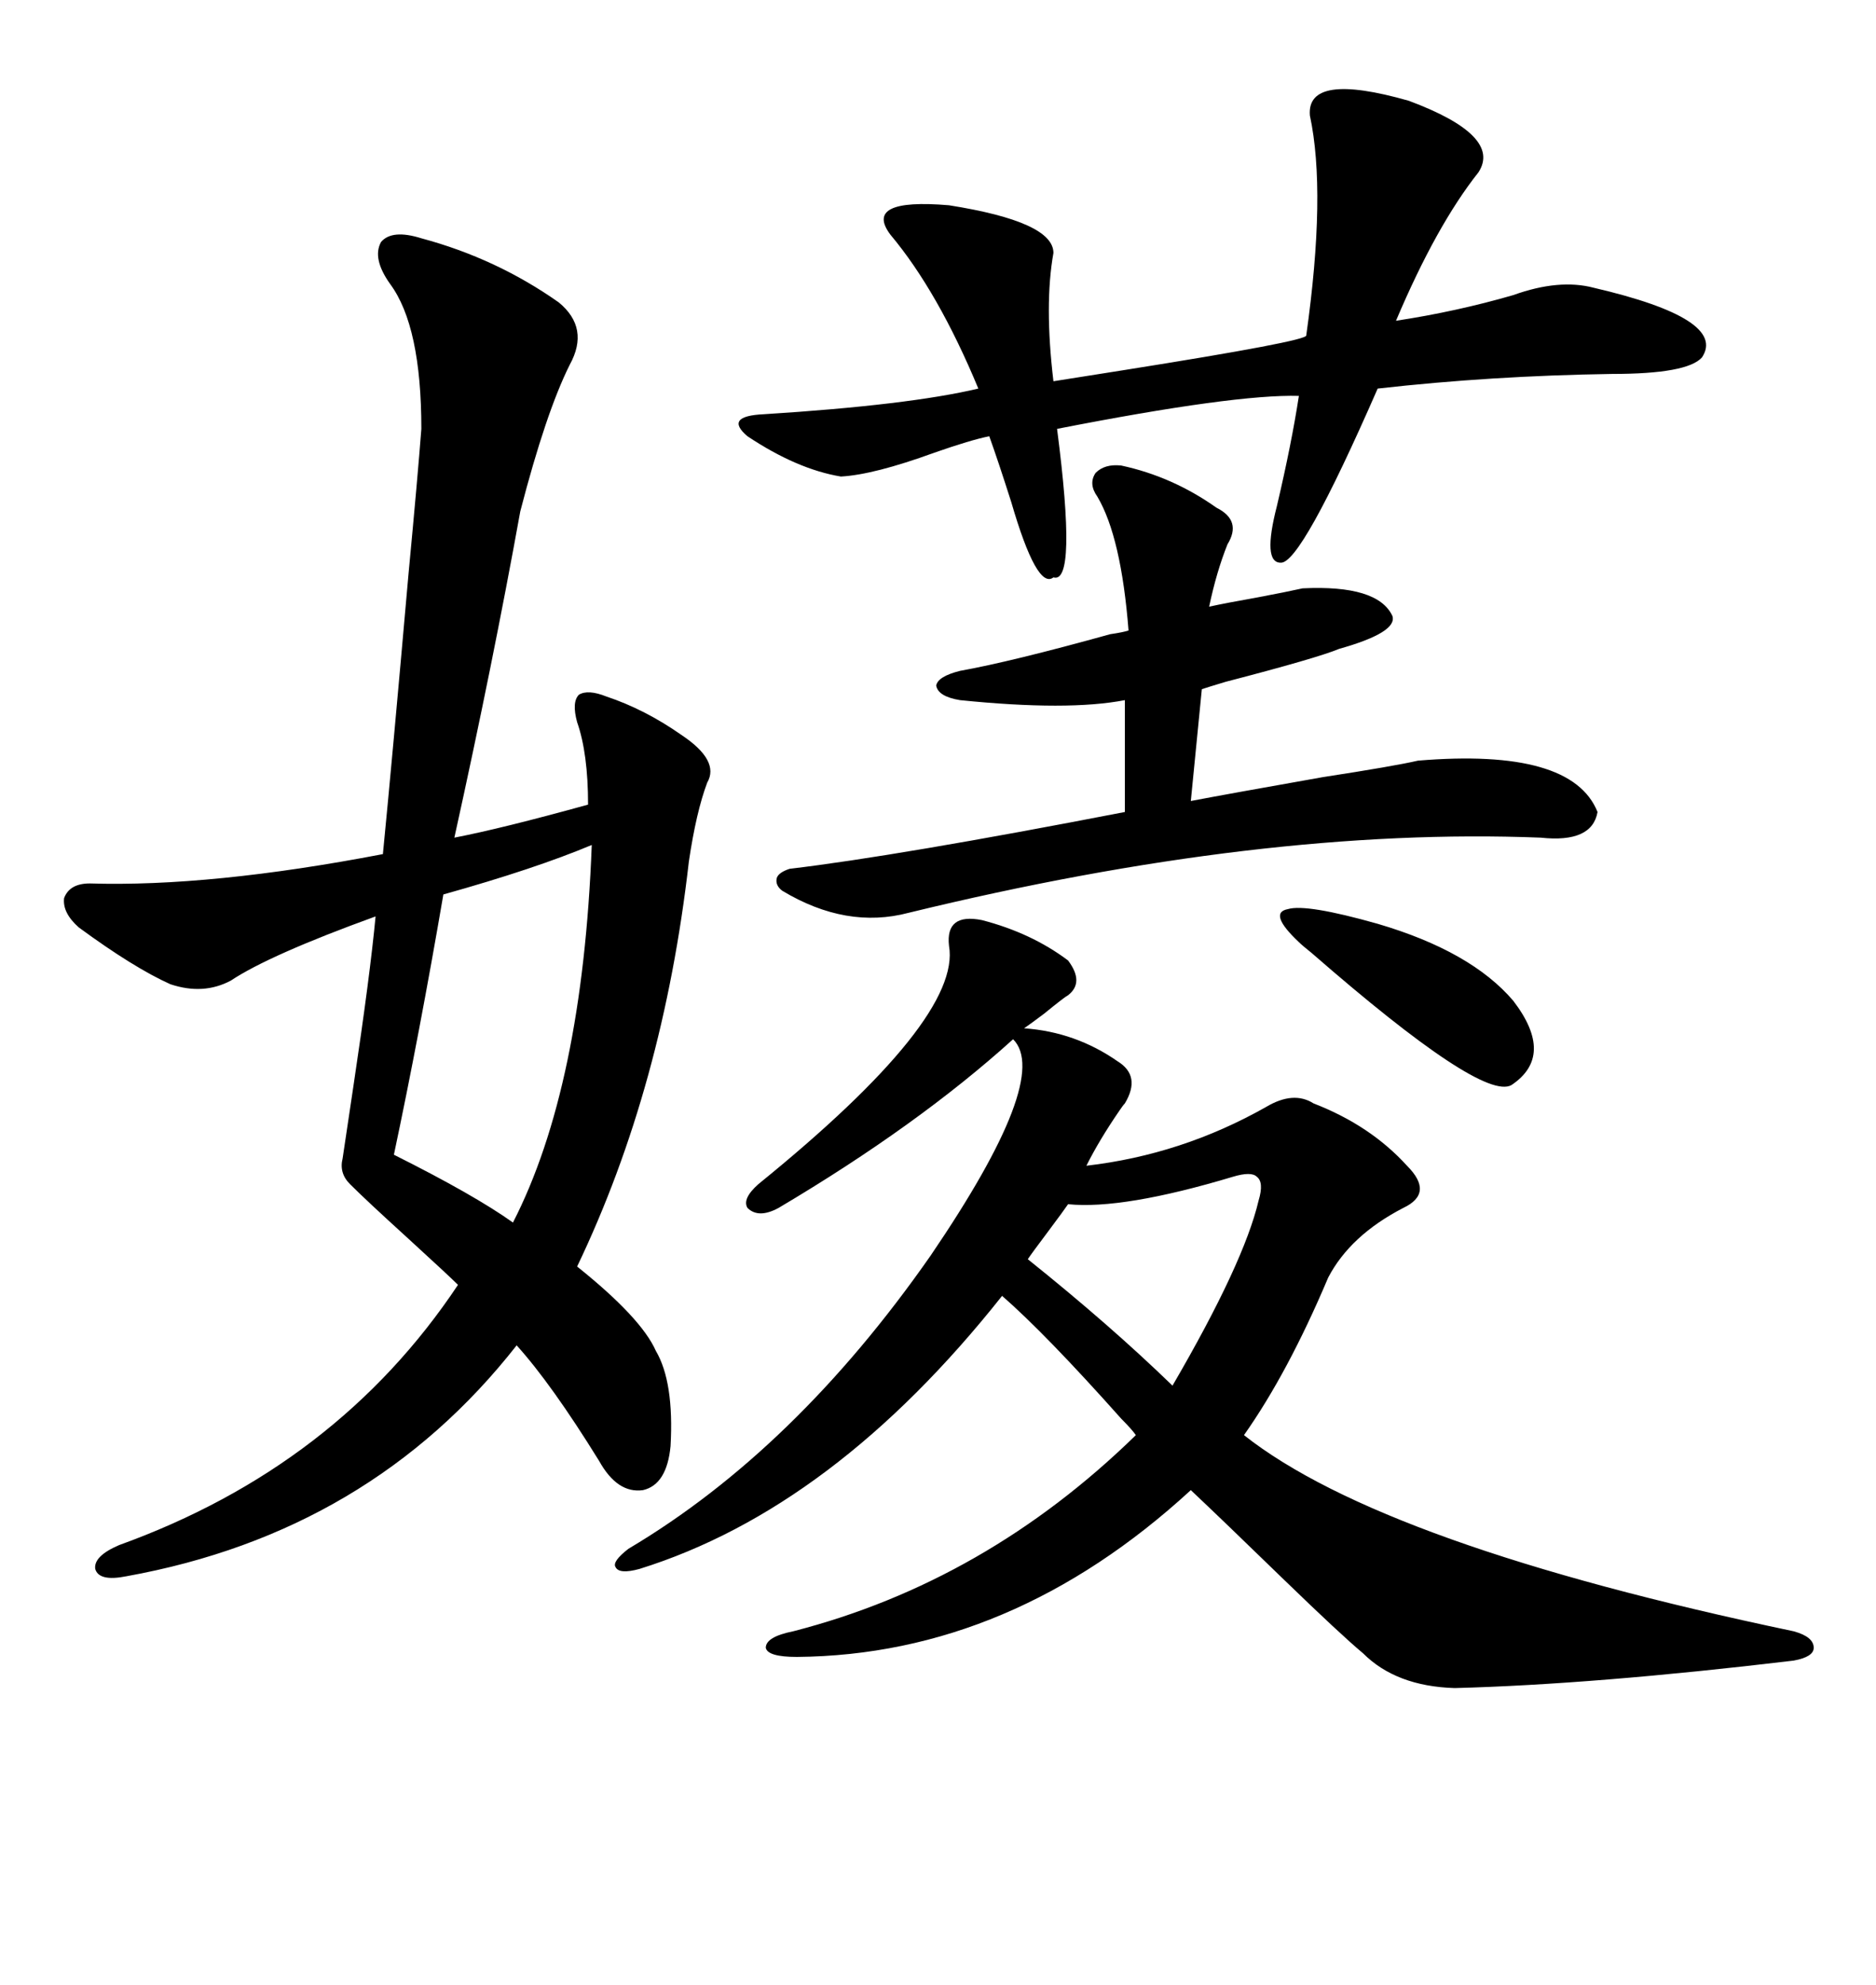 <svg xmlns="http://www.w3.org/2000/svg" xmlns:xlink="http://www.w3.org/1999/xlink" width="300" height="317.285"><path d="M67.38 38.09L67.38 38.09Q79.39 41.31 89.36 48.34L89.36 48.34Q94.34 52.44 91.11 58.30L91.11 58.30Q87.30 65.92 83.20 81.74L83.20 81.74Q78.81 106.05 72.66 133.89L72.66 133.89Q80.27 132.42 94.04 128.61L94.04 128.61Q94.04 120.41 92.29 115.43L92.29 115.43Q91.41 112.21 92.58 111.04L92.58 111.04Q94.04 110.16 96.97 111.33L96.97 111.33Q103.13 113.38 108.98 117.48L108.98 117.48Q115.14 121.58 113.09 125.10L113.09 125.10Q111.33 129.79 110.16 137.70L110.16 137.70Q106.05 173.73 92.29 202.44L92.29 202.44Q102.54 210.64 104.88 215.92L104.88 215.92Q107.81 220.90 107.23 231.15L107.23 231.15Q106.64 237.30 102.83 238.18L102.83 238.18Q98.73 238.77 95.80 233.50L95.80 233.50Q88.18 221.19 82.62 215.04L82.62 215.04Q59.18 244.92 20.21 251.95L20.21 251.95Q15.82 252.83 15.23 250.78L15.23 250.78Q14.94 248.73 19.04 246.97L19.04 246.97Q53.91 234.38 73.24 205.37L73.24 205.37Q71.78 203.91 65.04 197.75L65.04 197.75Q58.59 191.89 55.96 189.26L55.96 189.26Q54.20 187.50 54.79 185.16L54.79 185.16Q55.37 181.35 56.54 173.44L56.54 173.44Q59.18 155.86 60.06 146.48L60.06 146.48Q43.07 152.64 36.91 156.74L36.91 156.74Q32.52 159.08 27.25 157.32L27.25 157.32Q21.39 154.69 12.60 148.24L12.60 148.24Q9.96 145.90 10.25 143.55L10.25 143.55Q11.13 141.21 14.36 141.21L14.36 141.21Q33.69 141.80 61.23 136.52L61.23 136.52Q62.70 121.58 65.33 91.70L65.33 91.70Q66.80 76.17 67.38 68.55L67.38 68.55Q67.38 52.15 62.40 45.41L62.40 45.41Q59.47 41.31 60.94 38.67L60.94 38.67Q62.70 36.62 67.38 38.09ZM124.51 193.07L124.51 193.07Q121.29 194.82 119.53 193.07L119.53 193.07Q118.65 191.60 121.29 189.26L121.29 189.26Q153.81 162.89 151.76 151.17L151.76 151.17Q151.17 145.90 157.03 147.07L157.03 147.07Q164.94 149.12 170.80 153.52L170.80 153.52Q173.44 157.03 170.80 159.08L170.80 159.08Q170.21 159.38 166.99 162.01L166.99 162.01Q164.65 163.77 163.77 164.36L163.77 164.36Q171.97 164.94 178.71 169.63L178.71 169.63Q182.52 171.97 179.88 176.37L179.88 176.37Q179.59 176.66 179.00 177.54L179.00 177.54Q175.78 182.23 173.73 186.33L173.73 186.33Q188.96 184.57 202.44 176.95L202.44 176.95Q206.84 174.32 210.06 176.37L210.06 176.37Q219.14 179.88 225 186.33L225 186.33Q229.39 190.72 224.41 193.07L224.41 193.07Q215.92 197.46 212.40 204.20L212.40 204.20Q205.96 219.43 198.93 229.39L198.93 229.39Q221.19 246.97 286.82 260.74L286.82 260.74Q290.04 261.62 290.04 263.38L290.04 263.38Q290.04 264.84 286.82 265.43L286.82 265.43Q254.88 269.24 232.62 269.82L232.62 269.82Q223.24 269.53 217.97 264.26L217.97 264.26Q214.45 261.33 205.37 252.54L205.37 252.54Q195.41 242.87 190.43 238.18L190.43 238.18Q161.72 264.55 127.44 264.84L127.44 264.84Q122.75 264.84 122.46 263.38L122.46 263.38Q122.46 261.62 126.86 260.74L126.86 260.74Q157.62 252.83 181.64 229.39L181.64 229.39Q181.05 228.52 179.30 226.76L179.30 226.76Q167.29 213.28 160.25 207.13L160.25 207.13Q133.30 241.11 102.25 250.78L102.25 250.78Q99.02 251.66 98.44 250.49L98.44 250.49Q97.85 249.61 100.49 247.56L100.49 247.56Q127.15 231.74 148.83 200.68L148.83 200.68Q168.16 172.27 162.01 166.11L162.01 166.11Q146.78 179.88 124.51 193.07ZM209.47 18.46L209.47 18.46Q208.89 11.43 225.29 16.11L225.29 16.11Q240.23 21.68 236.43 27.54L236.43 27.54Q229.69 36.04 223.24 51.27L223.24 51.27Q232.91 49.80 241.99 47.17L241.99 47.17Q249.32 44.53 254.88 46.00L254.88 46.00Q276.27 50.98 272.17 57.13L272.17 57.13Q269.82 59.77 257.81 59.77L257.81 59.77Q238.48 60.06 220.31 62.11L220.31 62.11Q208.01 90.23 204.79 89.94L204.79 89.94Q201.86 89.94 204.20 80.86L204.20 80.86Q206.54 70.90 207.71 63.28L207.71 63.28Q197.46 62.99 169.04 68.55L169.04 68.55Q172.27 93.46 168.46 92.29L168.46 92.29Q165.82 94.34 161.72 80.27L161.72 80.27Q159.67 73.83 158.20 69.73L158.20 69.73Q155.27 70.31 149.41 72.36L149.41 72.36Q139.75 75.88 134.47 76.17L134.47 76.17Q127.44 75 119.53 69.73L119.53 69.73Q115.72 66.50 122.17 66.21L122.17 66.21Q145.31 64.75 156.45 62.11L156.45 62.11Q150 46.58 142.38 37.50L142.38 37.50Q137.99 31.64 151.76 32.81L151.76 32.81Q168.46 35.45 168.46 40.43L168.46 40.43Q166.99 48.63 168.46 60.94L168.46 60.94Q172.27 60.35 179.59 59.18L179.59 59.18Q209.18 54.49 208.89 53.61L208.89 53.61Q212.11 30.76 209.47 18.46ZM153.52 111.91L153.52 111.91Q150 111.33 149.71 109.57L149.71 109.57Q150 108.11 153.52 107.23L153.52 107.23Q161.72 105.76 177.54 101.37L177.54 101.37Q179.59 101.07 180.47 100.78L180.47 100.78Q179.30 85.84 175.49 79.39L175.49 79.39Q174.02 77.34 175.20 75.59L175.20 75.59Q176.66 74.12 179.30 74.41L179.30 74.41Q187.50 76.17 194.53 81.15L194.53 81.15Q198.63 83.20 196.29 87.01L196.29 87.01Q194.53 91.41 193.36 96.97L193.36 96.97Q196.00 96.39 200.98 95.51L200.98 95.51Q205.66 94.63 208.30 94.04L208.30 94.04Q220.31 93.46 222.66 98.44L222.66 98.44Q223.54 101.07 214.16 103.71L214.16 103.71Q210.64 105.18 196.00 108.98L196.00 108.98Q193.07 109.86 192.19 110.16L192.19 110.16L190.43 128.03Q196.58 126.86 211.52 124.22L211.52 124.22Q222.95 122.46 226.76 121.58L226.76 121.58Q251.37 119.53 255.47 129.79L255.47 129.79Q254.59 134.77 246.39 133.89L246.39 133.89Q201.86 132.13 145.31 145.90L145.31 145.90Q135.35 148.54 125.10 142.38L125.10 142.38Q123.93 141.50 124.22 140.33L124.22 140.33Q124.51 139.45 126.27 138.87L126.27 138.87Q143.55 136.82 179.88 129.79L179.88 129.79L179.88 111.91Q170.80 113.67 153.52 111.91ZM94.63 135.06L94.63 135.06Q85.55 138.87 70.90 142.97L70.90 142.97Q67.09 165.23 62.99 184.57L62.99 184.57Q75.88 191.02 82.03 195.41L82.03 195.41Q93.16 173.73 94.63 135.06ZM197.17 188.09L197.17 188.09Q179.59 193.36 170.80 192.48L170.80 192.48Q170.21 193.36 167.58 196.88L167.58 196.88Q164.94 200.39 164.36 201.27L164.36 201.27Q177.54 211.82 187.50 221.48L187.50 221.48Q198.93 201.86 201.27 191.89L201.27 191.89Q202.15 188.96 200.98 188.09L200.98 188.09Q200.10 187.21 197.17 188.09ZM220.31 147.66L220.31 147.66Q235.25 152.05 241.99 159.96L241.99 159.96Q248.73 168.75 241.70 173.44L241.70 173.44Q237.01 176.07 209.77 152.34L209.77 152.34Q208.30 151.17 207.71 150.59L207.71 150.59Q202.73 145.90 205.96 145.31L205.96 145.31Q208.89 144.43 220.31 147.66Z"/></svg>